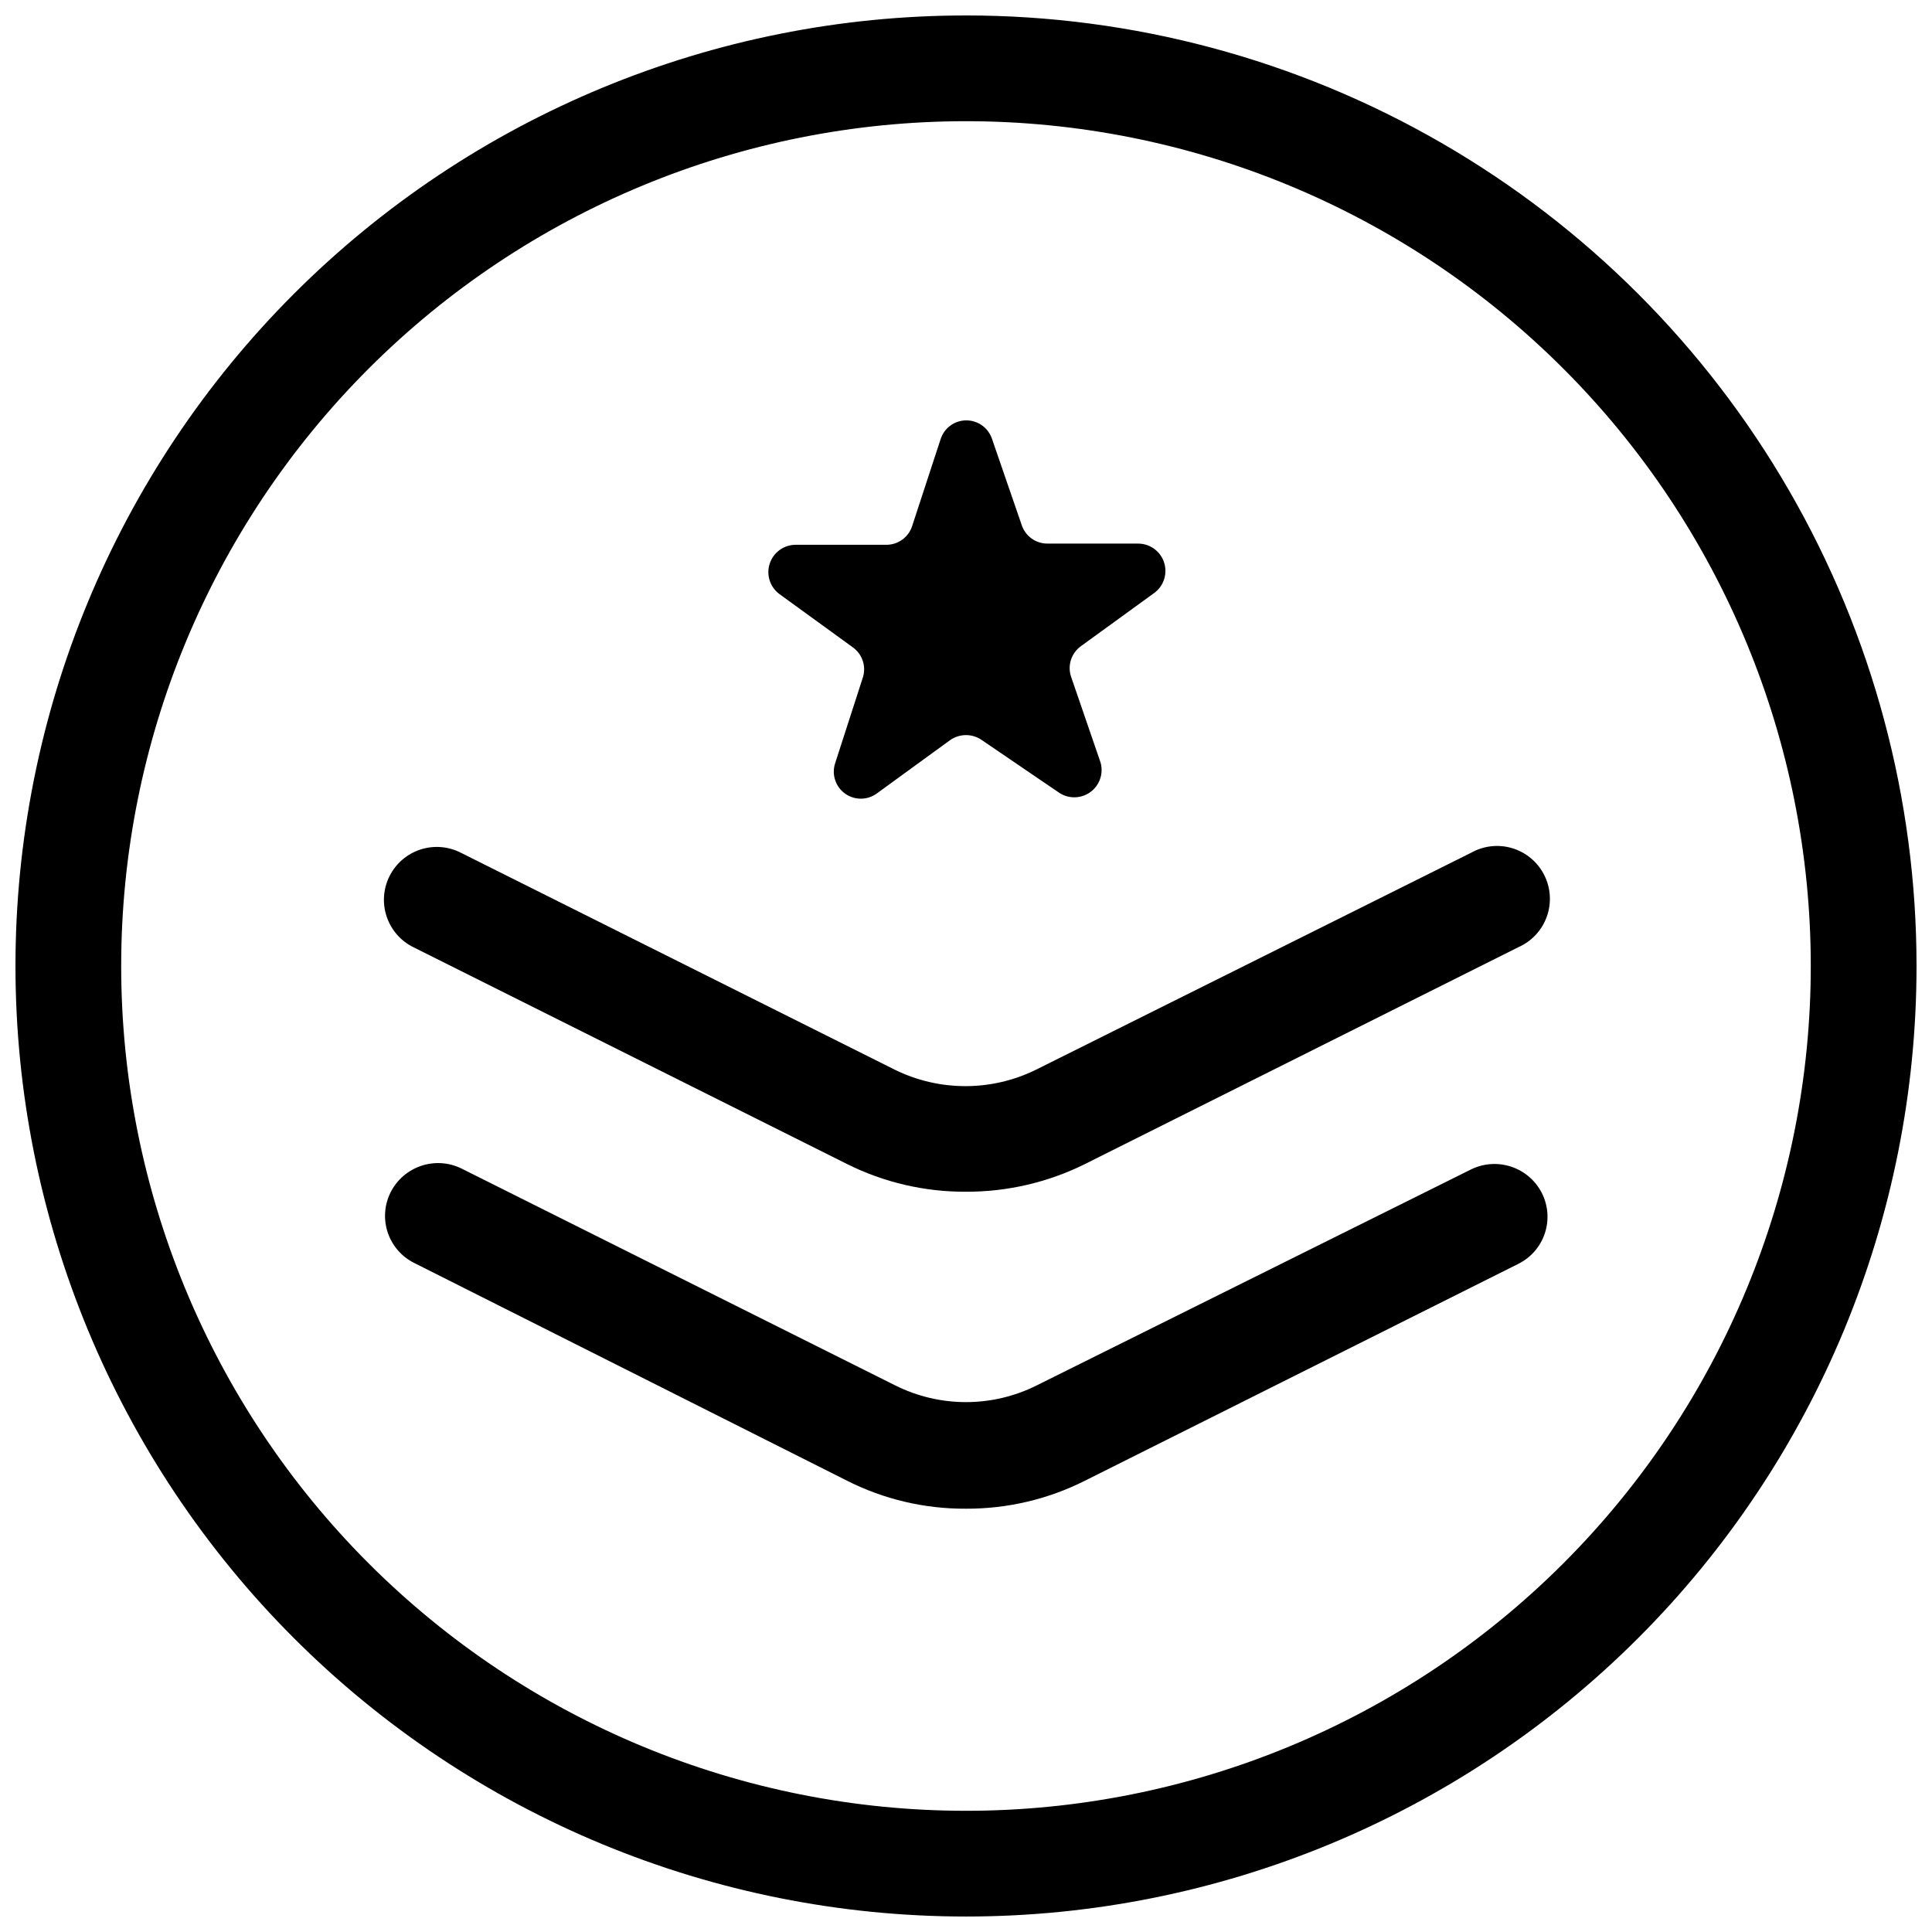<?xml version="1.0" encoding="UTF-8"?>
<!-- Uploaded to: SVG Repo, www.svgrepo.com, Generator: SVG Repo Mixer Tools -->
<svg width="800px" height="800px" version="1.1" viewBox="144 144 512 512" xmlns="http://www.w3.org/2000/svg">
 <defs>
  <clipPath id="a">
   <path d="m148.09 148.09h503.81v503.81h-503.81z"/>
  </clipPath>
 </defs>
 <g clip-path="url(#a)">
  <path d="m400 176.12c59.375 0 116.32 23.59 158.3 65.574 41.988 41.984 65.574 98.93 65.574 158.31 0 59.375-23.586 116.32-65.574 158.3-41.984 41.988-98.93 65.574-158.3 65.574-59.379 0-116.32-23.586-158.31-65.574-41.984-41.984-65.574-98.93-65.574-158.3 0-59.379 23.59-116.32 65.574-158.31s98.93-65.574 158.31-65.574m0-28.023c-66.812 0-130.88 26.539-178.12 73.781s-73.781 111.31-73.781 178.12c0 66.809 26.539 130.88 73.781 178.12 47.242 47.242 111.31 73.781 178.12 73.781 66.809 0 130.88-26.539 178.12-73.781 47.242-47.242 73.781-111.31 73.781-178.12 0-44.219-11.637-87.66-33.746-125.95-22.109-38.297-53.91-70.094-92.207-92.203-38.293-22.109-81.73-33.75-125.95-33.75z"/>
 </g>
 <path d="m400 543.82c-10.938 0.066-21.73-2.469-31.488-7.398l-114.7-57.703c-3.328-1.641-5.863-4.539-7.047-8.059-1.184-3.516-0.914-7.359 0.746-10.676 3.481-6.906 11.879-9.719 18.816-6.297l114.93 57.465c11.797 5.898 25.68 5.898 37.473 0l115.09-57.23c6.938-3.418 15.332-0.609 18.812 6.297 1.66 3.32 1.93 7.16 0.75 10.68-1.184 3.516-3.719 6.414-7.047 8.055l-114.85 57.469c-9.77 4.91-20.559 7.445-31.488 7.398z"/>
 <path d="m400 459.82c-10.926 0.059-21.711-2.449-31.488-7.32l-114.93-57.465h-0.004c-3.356-1.648-5.914-4.57-7.106-8.117-1.191-3.543-0.914-7.418 0.766-10.758 1.68-3.34 4.625-5.871 8.184-7.027 3.555-1.156 7.43-0.844 10.754 0.871l114.93 57.465c11.812 5.824 25.66 5.824 37.473 0l115.25-57.465c3.34-1.891 7.312-2.328 10.988-1.207 3.672 1.121 6.723 3.699 8.441 7.137 1.719 3.434 1.949 7.422 0.645 11.035-1.309 3.609-4.039 6.527-7.559 8.066l-114.85 57.465c-9.789 4.852-20.566 7.359-31.488 7.32z"/>
 <path d="m406.85 260.19 7.871 22.828c0.934 3 3.707 5.043 6.848 5.039h24.09c3.117 0.023 5.871 2.035 6.836 5 0.965 2.965-0.078 6.215-2.586 8.066l-19.523 14.168v0.004c-2.449 1.805-3.492 4.961-2.598 7.871l7.871 22.906h0.004c0.84 2.961-0.281 6.129-2.797 7.902-2.516 1.773-5.879 1.762-8.383-0.031l-20.23-13.773c-2.543-1.816-5.957-1.816-8.504 0l-19.363 14.09c-2.488 1.836-5.875 1.867-8.398 0.078-2.523-1.789-3.613-4.992-2.703-7.949l7.398-22.906h0.004c0.895-2.91-0.148-6.066-2.598-7.875l-19.523-14.168c-2.508-1.852-3.551-5.102-2.586-8.066 0.965-2.965 3.719-4.981 6.836-5h24.09c3.141 0 5.918-2.039 6.848-5.039l7.477-22.828h0.004c0.891-2.973 3.594-5.031 6.691-5.102 3.102-0.07 5.898 1.859 6.926 4.785z"/>
</svg>